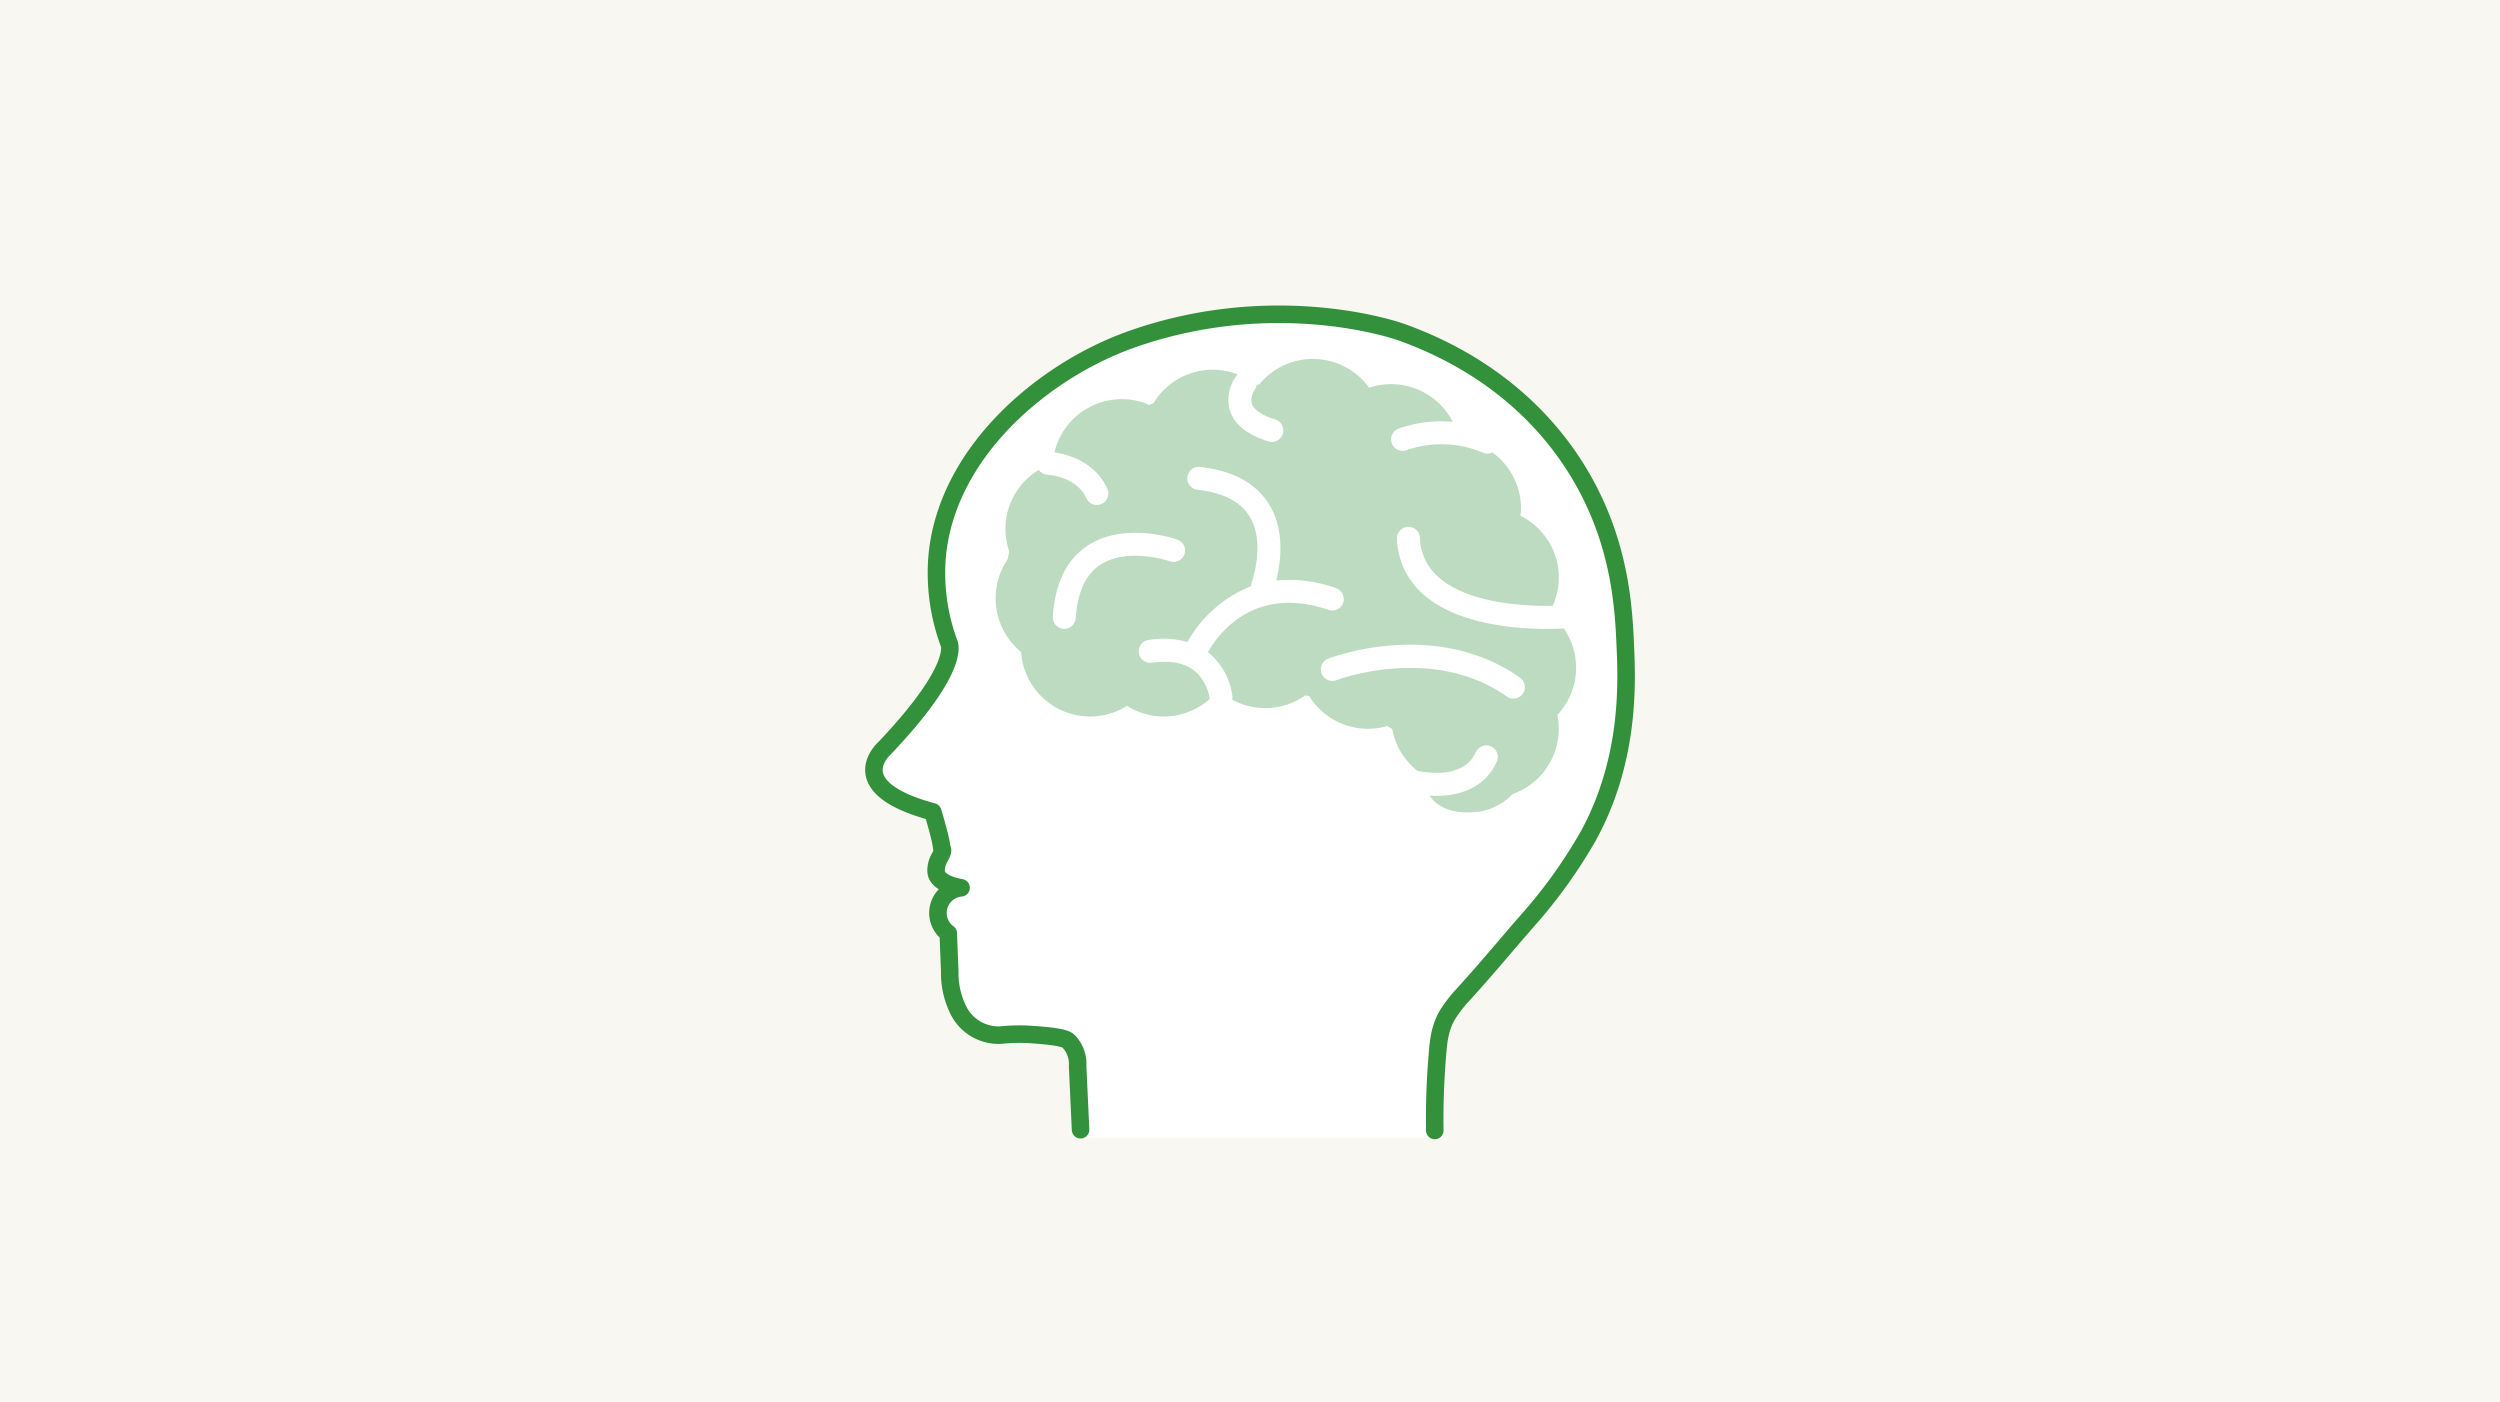 <svg xmlns="http://www.w3.org/2000/svg" width="428" height="240" viewBox="0 0 428 240"><g id="brain-dock-img" transform="translate(-732 -480)"><path id="長方形_78127" data-name="長方形 78127" transform="translate(732 480)" fill="#f8f7f1" d="M0 0h428v240H0z"/><g id="グループ_5546" data-name="グループ 5546" transform="translate(508.691 204.072)"><path id="パス_89313" data-name="パス 89313" d="M408.188 470.749l-.391-12.272a5.655 5.655 0 00-1.526-4.267c-.389-.346-1.051-.787-5.8-1.126a30.773 30.773 0 00-5.884.058 7.69 7.69 0 01-7.063-3.99 14.255 14.255 0 01-1.62-6.908q-.13-3.264-.256-6.526a4.327 4.327 0 012.192-7.8c-.588-.1-3.8-.68-4.227-2.491a2.682 2.682 0 01-.03-.868c.148-1.809 1.518-2.629.942-3.491 0-.006.019-1.038-1.529-6.153-15.826-4.254-8.275-10.87-8.275-10.87 13.467-14.175 11.027-18.077 11.027-18.077A34.649 34.649 0 01383.766 371c1.732-17.882 18.357-31.713 33.264-36.979 23.05-8.143 42.981-2.428 46.574-1.093 4.92 1.827 19.688 7.568 29.441 23.036 7.728 12.256 8.242 24.172 8.532 30.895.274 6.329.678 19.289-6.312 32.112a85.841 85.841 0 01-9.556 13.551c-4.166 4.726-8.154 9.611-12.429 14.24a27.113 27.113 0 00-1.7 2.2c-1.886 2.648-2.012 5.467-2.215 7.9-.275 3.312-.444 8.868-.373 13.9" fill="#fff"/><path id="パス_89314" data-name="パス 89314" d="M483.442 381.364c-.606.036-1.628.082-2.945.082-5.278 0-15.178-.739-21.007-5.823a13.159 13.159 0 01-4.616-9.584 1.966 1.966 0 113.927-.2 9.241 9.241 0 003.271 6.817c5.225 4.563 15.115 4.92 19.469 4.838a11.785 11.785 0 00-5.507-15.4 12.1 12.1 0 00.069-1.271 11.842 11.842 0 00-4.907-9.6 1.876 1.876 0 01-1.609.057 18.094 18.094 0 00-13.128-.406 1.968 1.968 0 01-1.312-3.71 21.973 21.973 0 017.2-1.262c.7 0 1.386.036 2.075.1a11.839 11.839 0 00-14.315-5.838 11.854 11.854 0 00-18.834-.543c-.138 0-.278.011-.418.017a1.909 1.909 0 01-.338.876 3.026 3.026 0 00-.5 2.376c.351 1.048 1.776 2.008 4.013 2.7a1.967 1.967 0 01-.582 3.845 1.926 1.926 0 01-.584-.09c-3.612-1.12-5.832-2.895-6.6-5.27a6.884 6.884 0 011.1-5.917 1.789 1.789 0 01.289-.256 11.811 11.811 0 00-14.462 4.907c-.1.041-.2.066-.308.109l-.418.173a11.847 11.847 0 00-16.235 8.137c2.13.312 6.932 1.524 9.054 6.226a1.966 1.966 0 01-3.584 1.619c-1.7-3.757-6.62-4.023-6.671-4.024a1.942 1.942 0 01-1.476-.818 11.769 11.769 0 00-5.06 13.946c-.1.431-.176.873-.252 1.32a11.867 11.867 0 002.286 15.9 11.845 11.845 0 0018.127 9.227 11.8 11.8 0 0014.156-1.182c0-.016-.011-.028-.013-.046a7.67 7.67 0 00-2.612-4.794c-1.705-1.345-4.153-1.8-7.286-1.367a1.965 1.965 0 11-.549-3.892 15.7 15.7 0 016.661.341 21.571 21.571 0 0110.9-9.553 1.916 1.916 0 01.121-.772c.025-.072 2.4-6.641-.412-11.188-1.567-2.536-4.561-4.064-8.9-4.544a1.967 1.967 0 01.433-3.91c5.615.62 9.594 2.775 11.826 6.408 2.852 4.638 1.923 10.315 1.219 13.027a23.668 23.668 0 0110.236 1.318 1.966 1.966 0 11-1.263 3.724c-12.541-4.254-18.684 3.784-20.668 7.242.055.042.115.077.17.121a11.6 11.6 0 014.04 7.508 1.83 1.83 0 01-.058.483 11.819 11.819 0 0012.5-.7c.228.028.467.052.688.085a11.818 11.818 0 0013.382 5.138c.258.165.508.307.771.481.024.017.046.039.069.057a11.854 11.854 0 004.284 7.124c2.4.492 8.1 1.149 10.02-3.172a1.967 1.967 0 013.595 1.6c-2.026 4.561-6.441 5.873-10.407 5.873-.37 0-.728-.024-1.089-.044a5.191 5.191 0 00.782.953c2.945 2.827 8.115 1.718 8.507 1.643a10.333 10.333 0 004.912-2.857 11.866 11.866 0 007.668-13.557 11.8 11.8 0 001.1-14.8zm-64.96-12.695a1.964 1.964 0 01-2.5 1.2c-.074-.027-7.275-2.475-11.929.623-2.487 1.652-3.891 4.715-4.169 9.1a1.967 1.967 0 01-1.96 1.842h-.126a1.968 1.968 0 01-1.839-2.088c.362-5.691 2.358-9.775 5.936-12.141 6.3-4.171 15.02-1.174 15.388-1.045a1.965 1.965 0 011.199 2.509zm57.933 23.875a1.965 1.965 0 01-2.741.474c-12.719-8.969-28.993-2.862-29.155-2.8a1.966 1.966 0 01-1.421-3.667c.744-.288 18.373-6.952 32.843 3.25a1.967 1.967 0 01.475 2.743z" transform="translate(7.596 2.148)" fill="#bddbc0" style="isolation:isolate"/><path id="パス_89315" data-name="パス 89315" d="M408.3 469.338l-.5-10.86a5.655 5.655 0 00-1.526-4.267c-.389-.346-1.051-.787-5.8-1.126h0a30.773 30.773 0 00-5.884.058 7.69 7.69 0 01-7.063-3.99 14.255 14.255 0 01-1.62-6.908q-.13-3.264-.256-6.526a4.327 4.327 0 012.192-7.8c-.588-.1-3.8-.68-4.227-2.491a2.682 2.682 0 01-.03-.868c.148-1.809 1.518-2.629.942-3.491h0c0-.006.019-1.038-1.529-6.153-15.826-4.254-8.275-10.87-8.275-10.87 13.467-14.175 11.027-18.077 11.027-18.077A34.649 34.649 0 01383.766 371c1.732-17.882 18.357-31.713 33.264-36.979 23.05-8.143 42.981-2.428 46.574-1.093 4.92 1.827 19.688 7.568 29.441 23.036 7.728 12.256 8.242 24.172 8.532 30.895.274 6.329.678 19.289-6.312 32.112a85.841 85.841 0 01-9.556 13.551c-4.166 4.726-8.154 9.611-12.429 14.24a27.113 27.113 0 00-1.7 2.2c-1.886 2.648-2.012 5.467-2.215 7.9a129.993 129.993 0 00-.423 12.6" fill="none" stroke="#33903b" stroke-linecap="round" stroke-linejoin="round" stroke-width="3"/></g></g></svg>